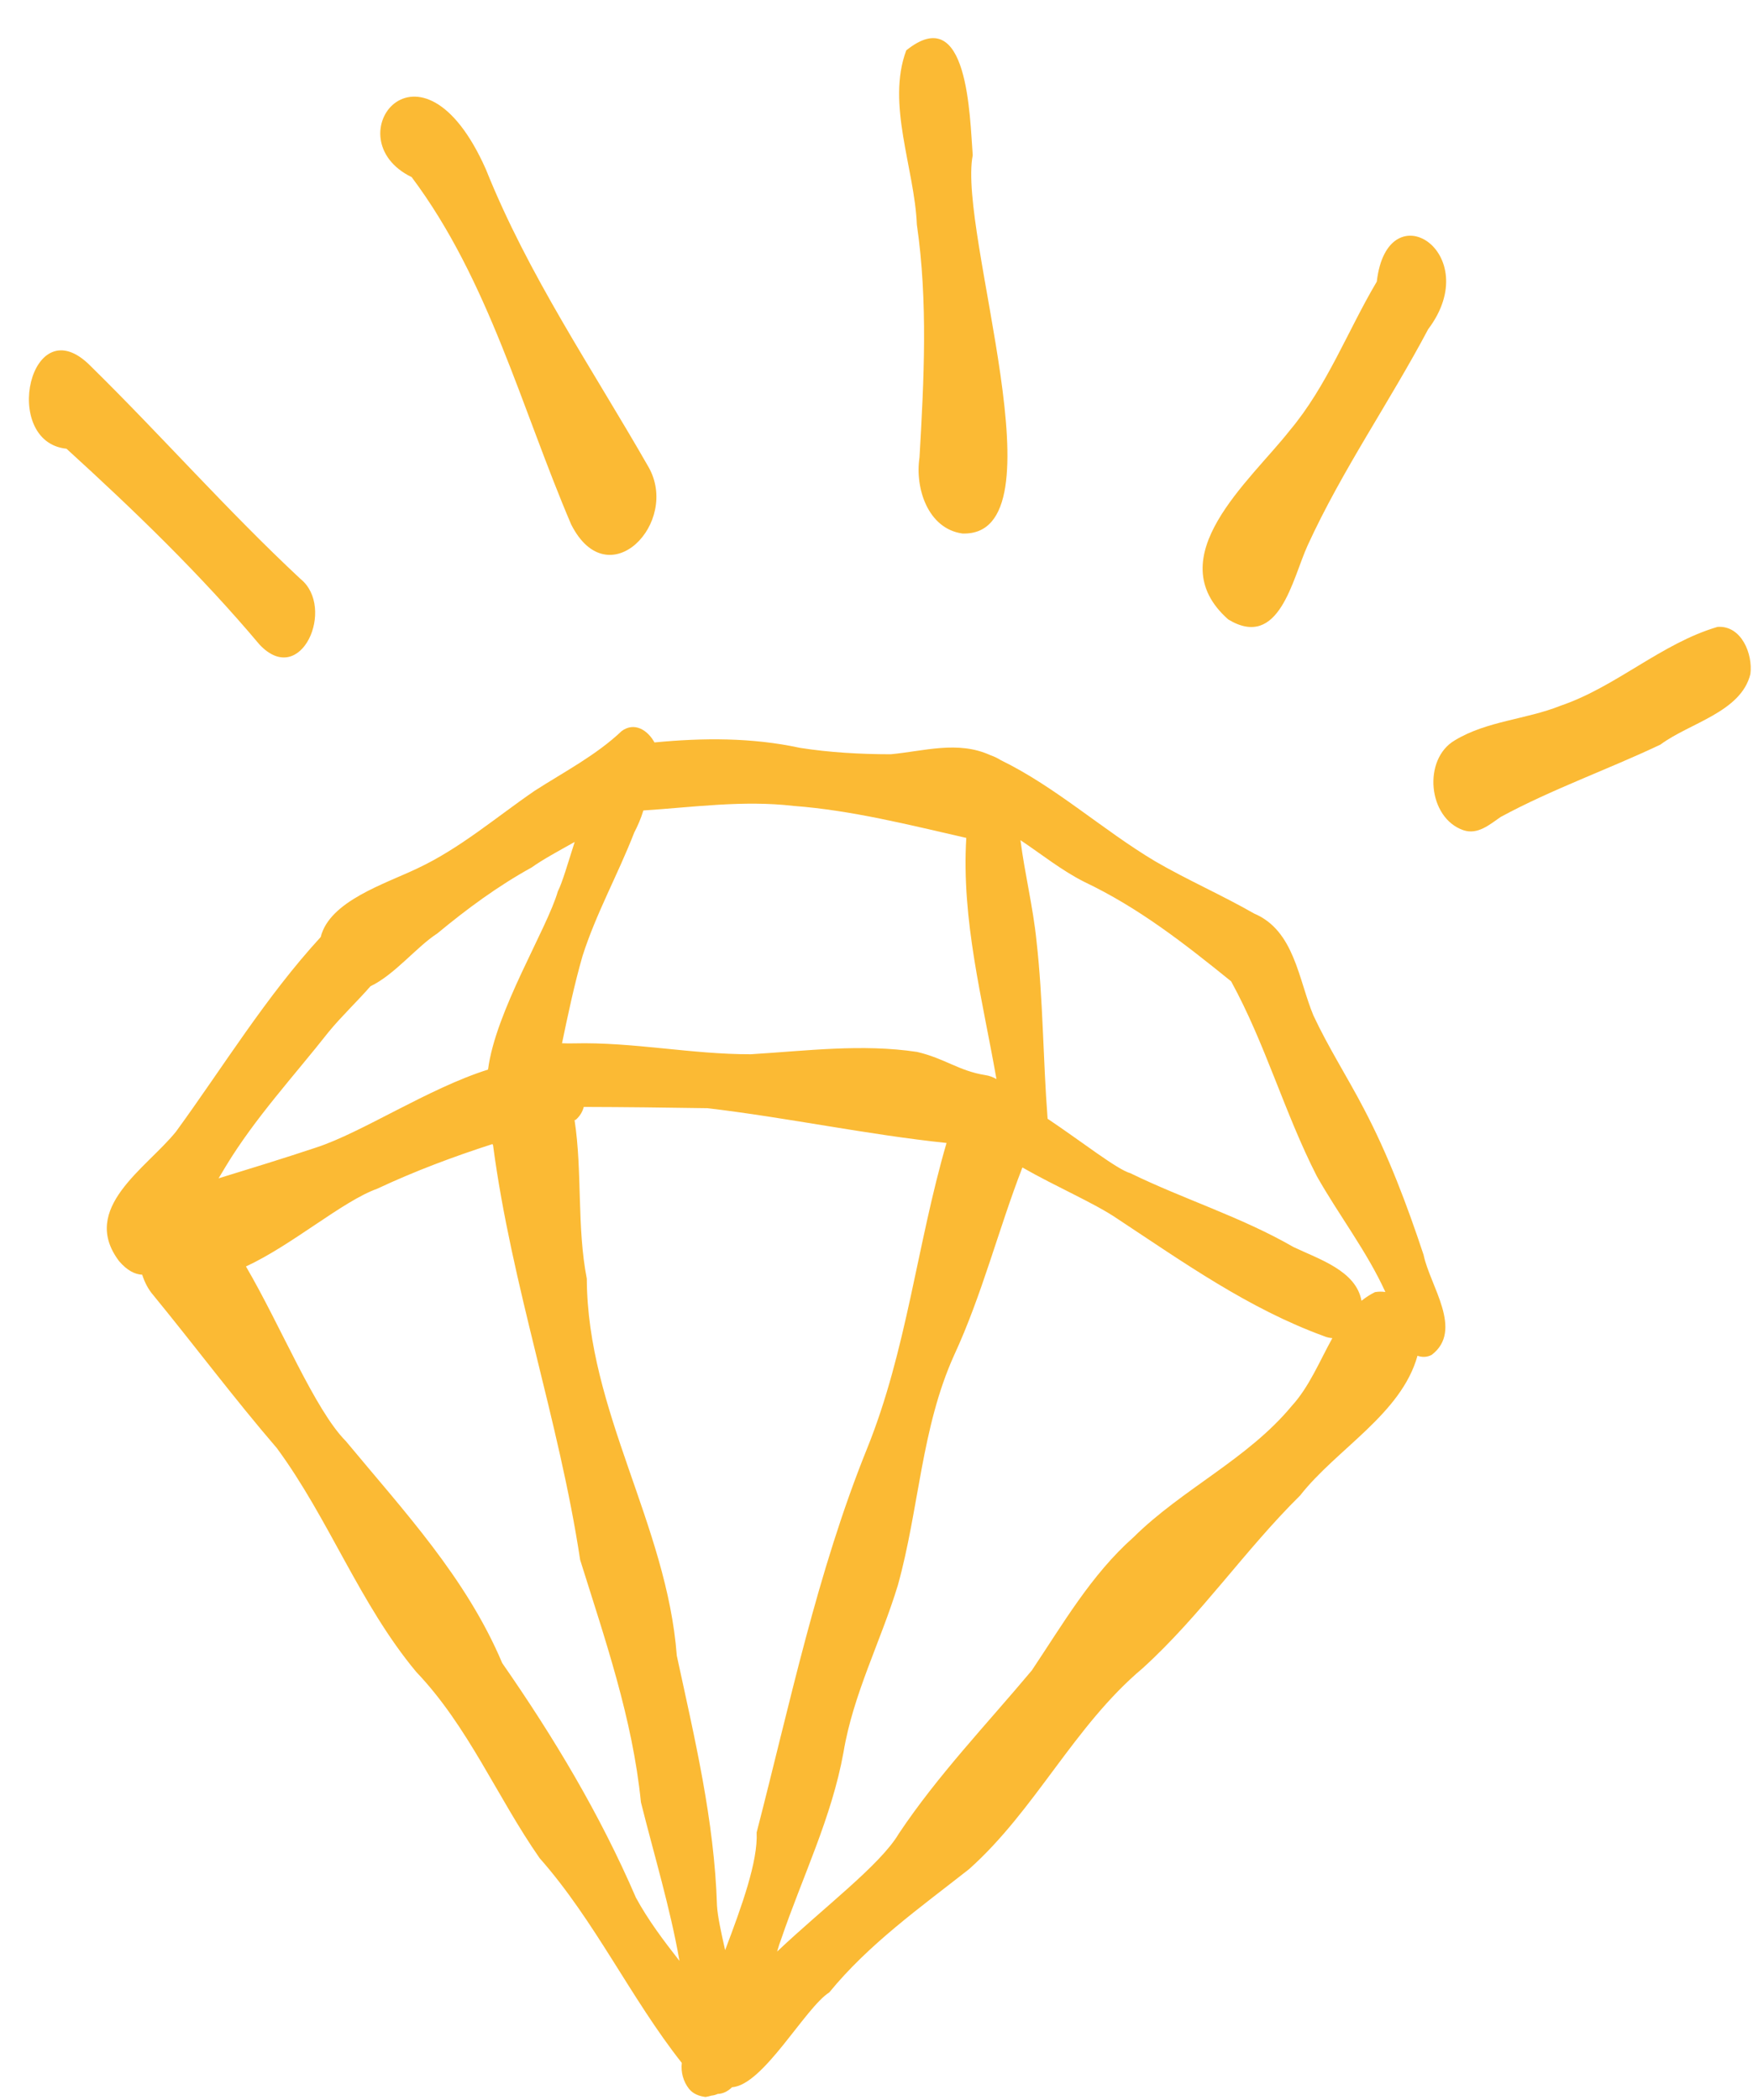 <svg xmlns="http://www.w3.org/2000/svg" xmlns:xlink="http://www.w3.org/1999/xlink" width="648" zoomAndPan="magnify" viewBox="0 0 486 582" height="776" preserveAspectRatio="xMidYMid meet" version="1.0"><defs><clipPath id="b210267bb9"><path d="M 29 201 L 401 201 L 401 581.25 L 29 581.25 Z M 29 201 " clip-rule="nonzero"/></clipPath><clipPath id="b3d4da5a43"><path d="M 397.188 173.484 L 485.25 173.484 L 485.25 230.547 L 397.188 230.547 Z M 397.188 173.484 " clip-rule="nonzero"/></clipPath></defs><g clip-path="url(#b210267bb9)"><path fill="#fbba34" d="M 381.199 358.125 C 379.824 358.797 378.598 359.617 377.457 360.523 C 375.957 352.191 365.73 349.027 358.578 345.613 C 344.176 337.305 328.238 332.41 313.383 325.164 C 309.68 324.125 300.043 316.508 290.438 310.074 C 289.164 293.684 289.207 277.18 287.363 260.84 C 286.418 251.406 284.105 242.23 282.914 232.859 C 288.762 236.773 294.355 241.273 300.582 244.406 C 315.758 251.633 328.23 261.41 341.316 271.984 C 350.824 289.32 356.098 308.422 365.066 325.969 C 371.18 336.805 378.949 346.812 384.078 358.09 C 383.172 357.953 382.207 357.953 381.199 358.125 Z M 358.109 389.688 C 345.914 404.414 327.766 412.684 314.227 426.086 C 302.508 436.48 294.684 450.105 286.055 462.973 C 273.559 477.891 260.062 491.938 249.207 508.176 C 244.074 516.898 228.363 528.664 215.453 540.891 C 215.848 539.508 216.207 538.367 216.539 537.543 C 222.418 520.258 230.578 503.789 233.848 485.668 C 236.539 469.496 244.191 454.922 248.918 439.379 C 254.801 418.273 255.387 395.836 264.504 375.641 C 272.281 358.844 276.785 340.797 283.449 323.578 C 292.809 328.941 303.594 333.535 309.824 337.816 C 328.191 349.926 346.16 362.703 367.016 370.309 C 367.781 370.652 368.578 370.809 369.379 370.879 C 365.848 377.23 362.977 384.371 358.109 389.688 Z M 139.242 460.949 C 129.281 437.348 112.023 418.875 95.902 399.445 C 87.254 390.75 78 367.805 68.191 351.012 C 81.141 345.008 94.941 332.922 104.574 329.469 C 114.895 324.625 125.648 320.594 136.527 317.09 C 136.586 317.195 136.633 317.305 136.695 317.41 C 141.844 356.371 154.961 393.504 160.84 432.336 C 167.777 454.512 175.348 476.23 177.691 499.504 C 181.348 514.172 185.777 528.66 188.379 543.484 C 183.984 537.867 179.688 532.18 176.309 525.961 C 166.328 502.848 153.594 481.586 139.242 460.949 Z M 91.141 285.973 C 94.742 281.602 98.957 277.641 102.711 273.348 C 109.406 270.156 115.508 262.406 121.246 258.711 C 129.449 251.906 138.051 245.57 147.395 240.422 C 150.457 238.234 154.77 235.902 159.324 233.355 C 157.43 239.285 155.875 244.688 154.652 247.059 C 151.633 257.52 137.387 280.207 135.301 296.445 C 118.793 301.637 100.371 313.906 87.699 318.031 C 78.711 321.035 69.652 323.801 60.602 326.586 C 61.285 325.441 61.969 324.297 62.664 323.145 C 70.781 309.762 81.496 298.234 91.141 285.973 Z M 219.965 223.363 C 236.07 224.566 252.008 228.613 267.891 232.234 C 266.523 255.02 272.371 276.887 276.254 299.07 C 275.273 298.516 274.227 298.121 273.113 297.969 C 265.727 296.773 262.051 293.391 254.262 291.551 C 238.941 289.246 223.504 291.262 208.168 292.195 C 191.727 292.242 175.539 288.77 159.094 289.18 C 158.02 289.219 156.922 289.191 155.812 289.145 C 157.508 281.031 159.211 272.926 161.5 264.957 C 165.27 253.137 171.359 242.289 175.836 230.742 C 176.766 228.977 177.703 226.84 178.367 224.625 C 192.18 223.734 206.012 221.73 219.965 223.363 Z M 201.035 540.504 C 199.922 535.559 198.961 531.188 198.777 528.164 C 198.055 504.559 192.59 481.816 187.633 458.875 C 184.887 422.523 162.848 391.176 162.684 354.395 C 159.891 340.098 161.488 324.832 159.293 310.453 C 159.398 310.422 159.508 310.395 159.617 310.363 C 160.805 309.324 161.508 308.102 161.84 306.797 C 173.277 306.828 184.715 306.965 196.145 307.145 C 218.332 309.766 240.293 314.465 262.418 316.785 C 254.223 344.852 251.383 374.34 240.352 401.57 C 226.535 435.793 218.992 472.23 209.773 507.875 C 210.156 515.855 205.695 528.211 201.035 540.504 Z M 378.09 307.238 C 373.57 298.562 368.281 290.324 364.133 281.457 C 359.969 271.461 358.863 257.902 347.676 253.188 C 338.906 248.148 329.078 243.852 320.23 238.699 C 305.633 229.992 292.707 218.105 277.449 210.68 C 276.551 210.117 275.578 209.648 274.535 209.289 C 265.527 205.199 256.176 208.195 246.922 209.051 C 238.578 209.043 230.055 208.57 221.777 207.273 C 208.484 204.395 194.906 204.473 181.441 205.773 C 179.574 202.363 175.922 200.023 172.371 202.602 C 165.246 209.359 156.398 213.918 148.176 219.207 C 137.469 226.559 127.504 235.172 115.672 240.707 C 106.699 244.992 91.375 249.75 88.91 259.711 C 73.676 276.309 62.035 295.445 48.832 313.59 C 40.645 323.801 21.957 334.875 33.02 349.543 C 35.242 352.133 37.395 353.207 39.426 353.301 C 40.094 355.414 41.109 357.359 42.484 358.949 C 54.012 373.012 64.891 387.582 76.762 401.371 C 91.242 421.043 99.703 444.559 115.402 463.391 C 129.848 478.539 137.762 498.012 149.598 514.992 C 164.957 532.383 174.766 553.695 189.02 571.754 C 188.734 574.297 189.414 576.941 191.062 578.984 C 192.184 580.371 193.887 580.98 195.59 581.199 C 196.176 581.102 196.727 580.973 197.246 580.812 C 197.84 580.766 198.414 580.602 198.977 580.352 C 200.461 580.309 201.824 579.605 202.949 578.492 C 211.586 577.965 223.238 556.438 229.91 552.211 C 240.93 538.746 255.09 528.723 268.656 518.055 C 287.086 501.617 297.746 478.363 316.797 462.359 C 332.871 447.762 345.051 429.688 360.453 414.477 C 370.551 401.59 388.473 391.945 392.984 375.762 C 394.23 376.203 395.586 376.207 396.906 375.523 C 405.875 368.711 396.41 356.32 394.676 347.805 C 390.078 333.938 384.906 320.188 378.09 307.238 " fill-opacity="1" fill-rule="nonzero"/></g><path fill="#fbba34" d="M 71.992 178.699 C 83.496 190.828 93.145 168.359 83.297 160.449 C 63.074 141.59 44.863 120.848 25.172 101.5 C 8.398 84.426 0.012 122.473 18.438 124.371 C 37.289 141.547 55.551 159.148 71.992 178.699 " fill-opacity="1" fill-rule="nonzero"/><path fill="#fbba34" d="M 114.133 49.094 C 135.508 77.641 144.508 112.961 158.355 145.371 C 168.66 165.699 188.691 144.785 179.734 129.332 C 164.113 102.031 146.461 76.277 134.715 46.945 C 116.523 5.945 92.176 38.426 114.133 49.094 " fill-opacity="1" fill-rule="nonzero"/><path fill="#fbba34" d="M 254.922 126.801 C 253.633 135.238 257.207 146.512 266.797 147.867 C 295.363 148.859 265.445 64.531 269.68 43.027 C 268.848 32.52 268.477 0.094 251.246 13.965 C 245.699 28.82 253.531 46.586 254.191 62.258 C 257.293 83.621 256.16 105.32 254.922 126.801 " fill-opacity="1" fill-rule="nonzero"/><path fill="#fbba34" d="M 340.516 171.688 C 354.684 180.254 358.301 160.41 362.523 151.176 C 372.082 130.305 385.23 111.465 395.938 91.258 C 411.918 70.078 384.68 52.387 381.699 78.055 C 373.574 91.77 367.934 106.965 357.586 119.289 C 346.605 133.297 321.039 154.457 340.516 171.688 " fill-opacity="1" fill-rule="nonzero"/><g clip-path="url(#b3d4da5a43)"><path fill="#fbba34" d="M 476.16 173.75 C 460.598 178.328 448.082 190.348 432.66 195.594 C 423.074 199.434 412.262 199.789 403.34 205.184 C 394.371 210.41 395.852 226.727 405.711 230.098 C 409.695 231.438 412.973 228.539 416.043 226.43 C 430.285 218.715 445.699 213.32 460.34 206.367 C 468.418 200.363 482.699 197.371 485.277 186.812 C 485.996 181.297 482.812 173.277 476.16 173.75 " fill-opacity="1" fill-rule="nonzero"/></g></svg>